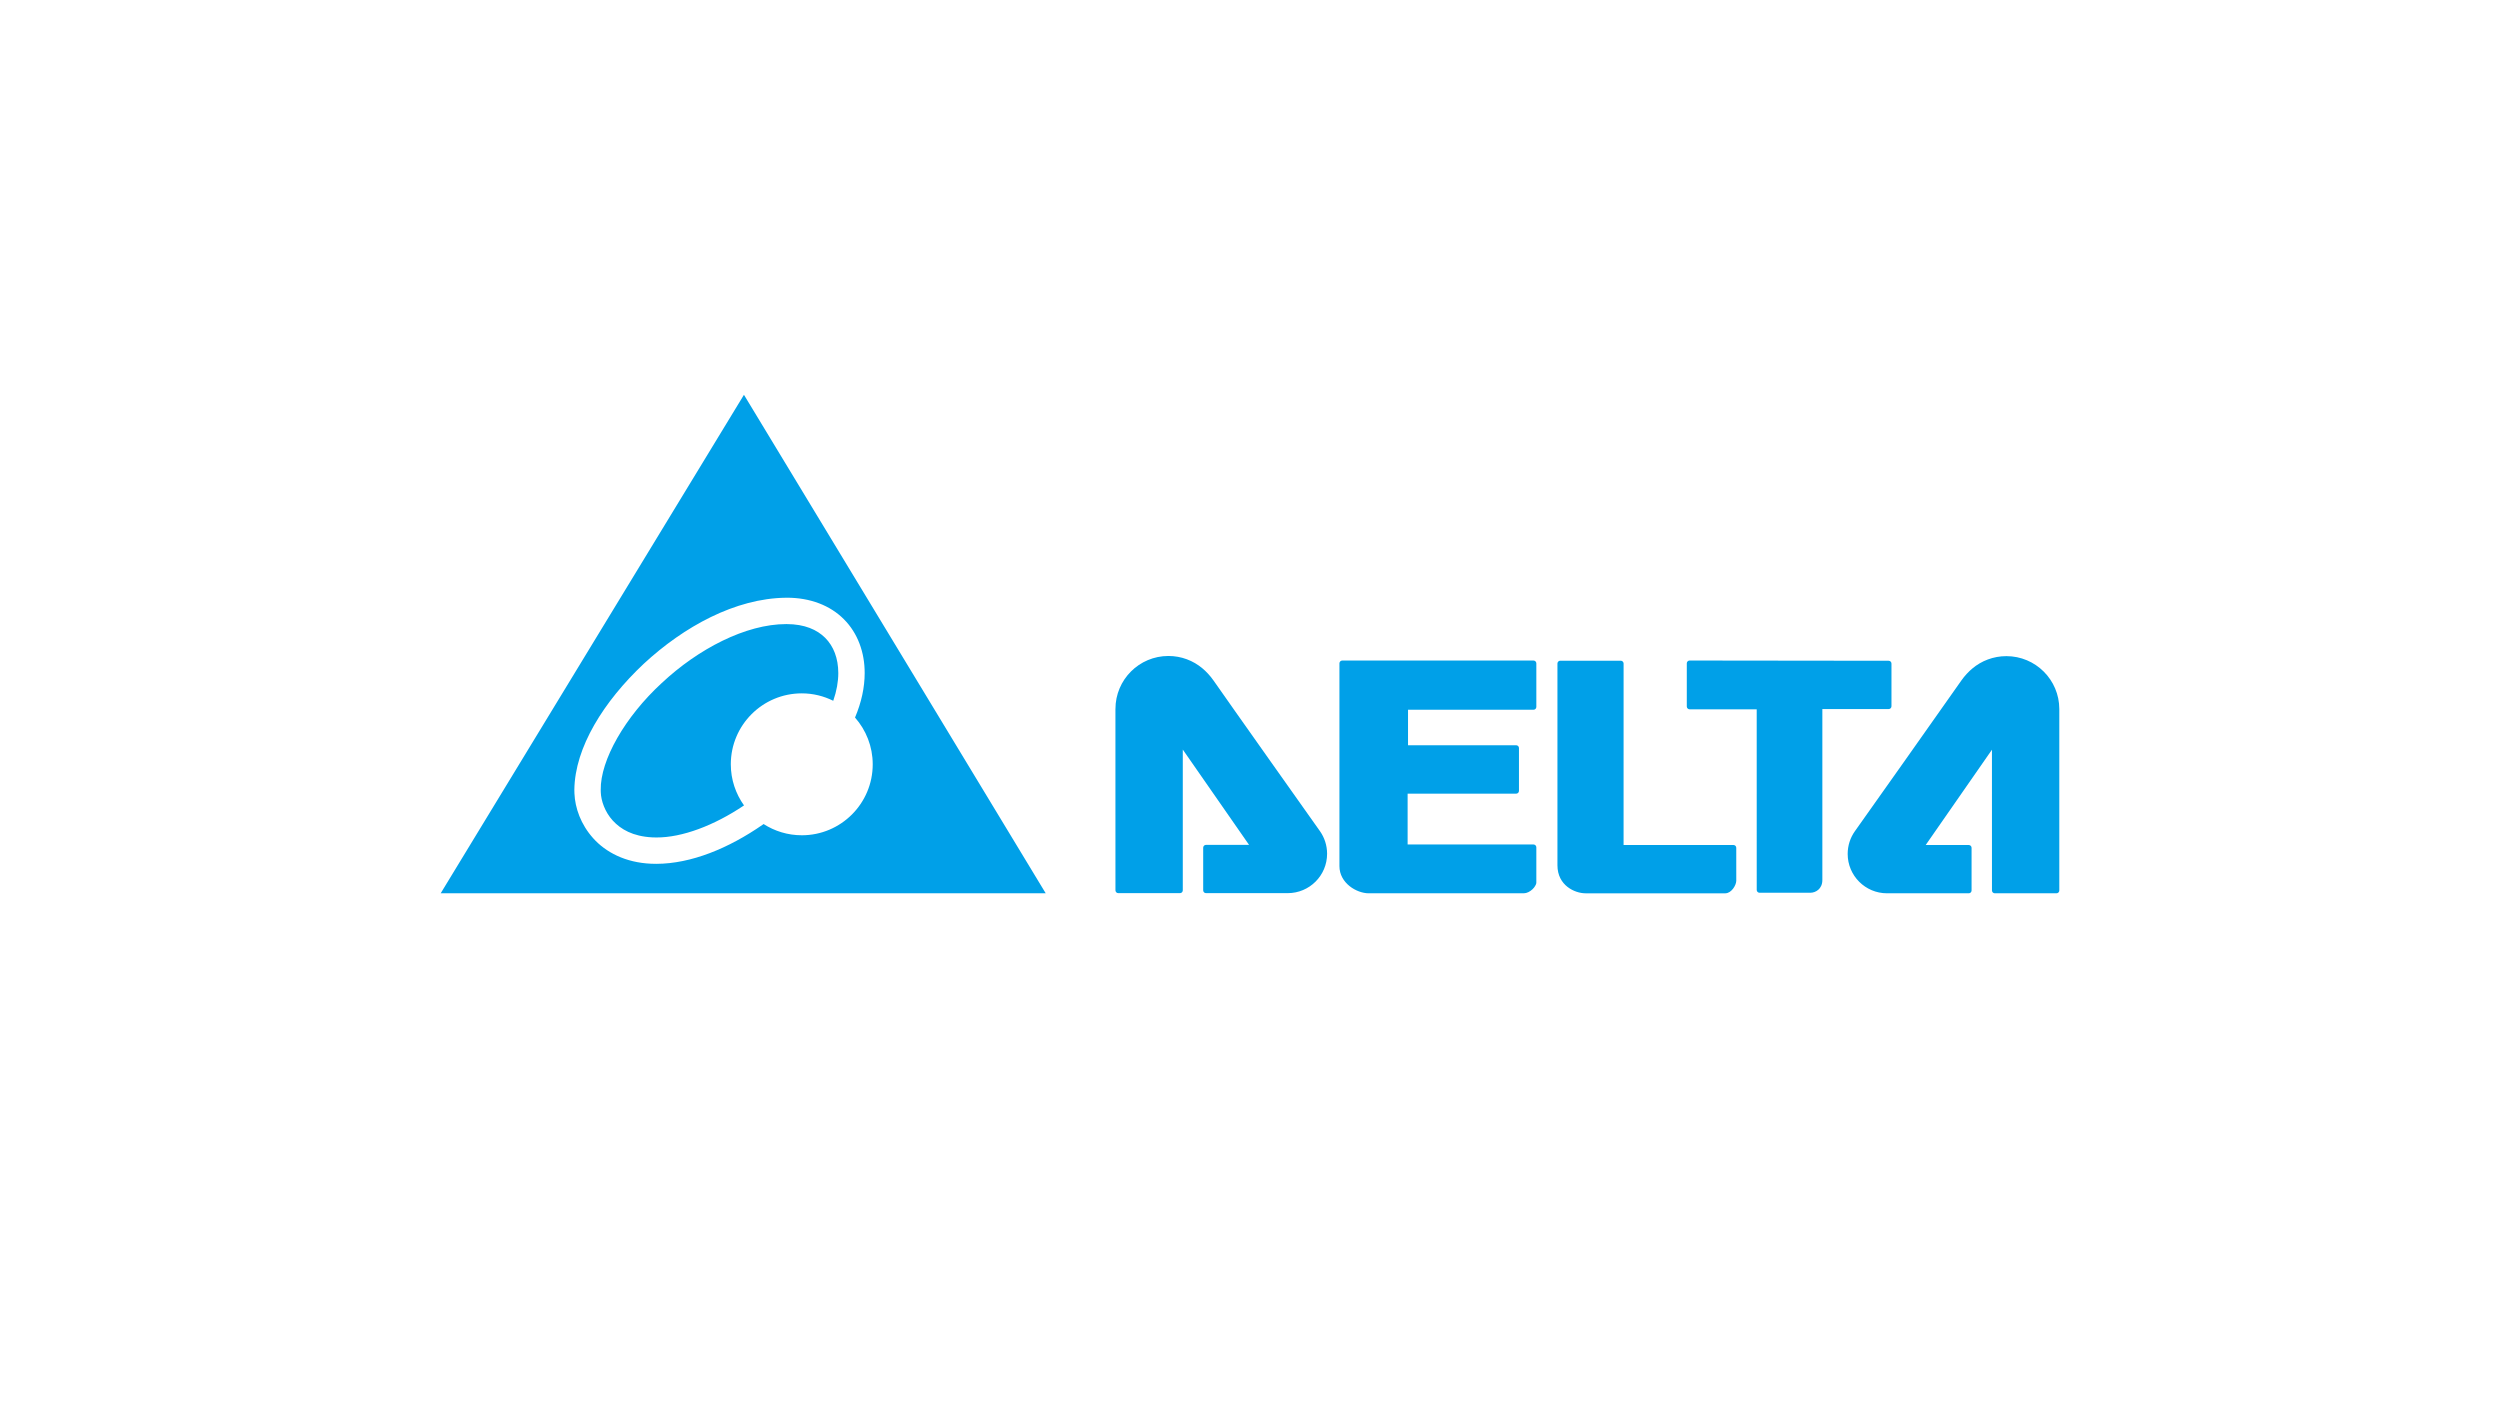 <?xml version="1.0" encoding="UTF-8"?>
<svg id="LOGO" xmlns="http://www.w3.org/2000/svg" viewBox="0 0 1250 703">
  <defs>
    <style>
      .cls-1 {
        fill: #00a0e8;
        stroke-width: 0px;
      }
    </style>
  </defs>
  <path class="cls-1" d="m945.326,354.125c.26-.26.409-.623.409-.99v-21.348c0-.779-.625-1.404-1.404-1.404l-99.534-.119c-.362,0-.725.146-.99.412-.263.258-.409.623-.409.993v21.583c0,.367.146.73.409.995.265.26.628.414.99.414h33.557l.007,90.318c0,.372.142.73.414.995.258.26.623.409 1.0.409h25.421c1.283-.019,2.731-.446,3.933-1.483,1.127-.958,2.064-2.599,2.045-4.919v-85.436l33.157-.005c.374,0,.732-.154.995-.414Zm-177.158,69.522c0-.372-.158-.739-.418-.995-.256-.265-.625-.414-.99-.414h-62.949v-25.407h54.271c.374,0,.73-.144.995-.414.26-.256.407-.614.407-.99v-21.409c0-.372-.146-.721-.407-.99-.265-.26-.621-.409-.995-.409h-54.071v-17.746h62.749c.372,0,.728-.144.99-.409.26-.27.418-.623.418-.995v-21.797c0-.374-.158-.727-.418-.997-.263-.265-.618-.412-.99-.412h-95.639c-.372,0-.735.146-.99.412-.265.265-.416.623-.416.997v101.366c-.005,4.272,2.15,7.666,5.056,10,2.922,2.343,6.564,3.589,9.521,3.608h77.563c1.62-.028,3.119-.846,4.366-1.994.625-.567,1.064-1.181,1.374-1.72.163-.27.281-.525.374-.748.086-.265.172-.335.2-.855v-17.68Zm99.962.251c0-.372-.14-.725-.402-.99-.267-.265-.623-.409-.993-.409h-54.948l.007-90.741c0-.372-.156-.73-.421-.993-.27-.263-.621-.416-.99-.416h-30.252c-.774,0-1.413.632-1.413,1.404v100.876c0,5.109,2.204,8.596,5.014,10.805,2.84,2.232,6.318,3.203,8.942,3.212h70.043c1.511-.047,2.734-.953,3.784-2.259,1.03-1.358,1.574-2.766,1.634-3.97l-.007-.009.007-.042c-.007-1.99-.007-12.032-.007-16.467Zm-232.584-42.823c-12.571-17.778-25.874-36.607-28.759-40.789h0c-.005-.007-.014-.007-.014-.014-1.639-2.387-3.812-4.651-5.558-6.097-4.582-3.854-10.535-6.188-17.004-6.188-14.631,0-26.486,11.857-26.486,26.481v.005h-.007v40.345c0,21.014,0,43.678.007,50.345,0,.372.149.735.414 1.0.256.256.623.409.988.409h30.863c.367,0,.73-.153.993-.409.263-.265.412-.628.412-1v-70.382l33.132,47.648h-21.527c-.372,0-.735.154-.997.414-.263.265-.411.627-.411.995v21.325c0,.377.149.73.411 1.0.272.265.625.409.997.409h40.863c10.876,0,19.684-8.815,19.684-19.689,0-4.198-1.32-8.103-3.566-11.302-.028-.037-11.851-16.732-24.433-34.505Zm367.635-53.004c-6.483,0-12.425,2.329-17.025,6.193-1.734,1.43-3.919,3.71-5.56,6.102-2.878,4.168-16.176,23.011-28.759,40.779-12.569,17.778-24.408,34.478-24.429,34.51-2.253,3.199-3.568,7.109-3.568,11.307,0,10.874,8.806,19.684,19.68,19.684h40.87c.374,0,.728-.144.995-.414.265-.265.404-.618.404-.99v-21.33c0-.372-.139-.721-.404-.99-.267-.265-.621-.414-.995-.414h-21.539l33.125-47.648.009,70.382c0,.367.151.73.414.995.265.265.625.409.993.409h30.856c.377,0,.732-.144 1-.414.267-.265.409-.618.409-.99v-90.699c0-14.621-11.855-26.472-26.474-26.472Z"/>
  <path class="cls-1" d="m371.976,197.4l-151.632,249.247h302.509l-150.877-249.247Zm28.92,220.232c-7.046,0-13.587-2.078-19.105-5.616-.137.098-.274.209-.414.307-17.146,11.902-35.835,19.535-53.157,19.596-.916,0-1.832-.019-2.725-.06-12.859-.572-22.669-5.783-28.887-12.72-6.246-6.941-9.087-15.207-9.389-22.413-.03-.562-.044-1.158-.044-1.78.228-21.298,14.782-44.324,34.701-63.063,20.003-18.532,45.773-32.745,71.087-33.018.091-.006.216-.01.381-.01,11.753-.029,21.786,3.869,28.657,10.815,6.89,6.924,10.356,16.546,10.335,26.846,0,7.15-1.613,14.682-4.828,22.251,5.493,6.248,8.85,14.417,8.85,23.38,0,19.591-15.872,35.486-35.461,35.486Zm11.746-98.667c-4.142-4.138-10.312-6.891-19.299-6.92h-.256c-20.209.002-44.003,12.422-62.228,29.482-18.385,16.927-30.726,38.573-30.493,53.418,0,.363.007.753.028,1.218.142,4.138,2.004,9.749,5.988,14.119,4.022,4.37,9.996,7.89,19.747,8.406.691.028,1.388.046,2.09.046,12.776.056,28.782-5.918,43.79-16.03-4.142-5.802-6.604-12.887-6.604-20.558,0-19.582,15.884-35.468,35.491-35.468,5.653,0,10.979,1.357,15.725,3.715,1.73-4.942,2.529-9.64,2.529-13.878-.023-7.464-2.392-13.388-6.509-17.55Z"/>
</svg>